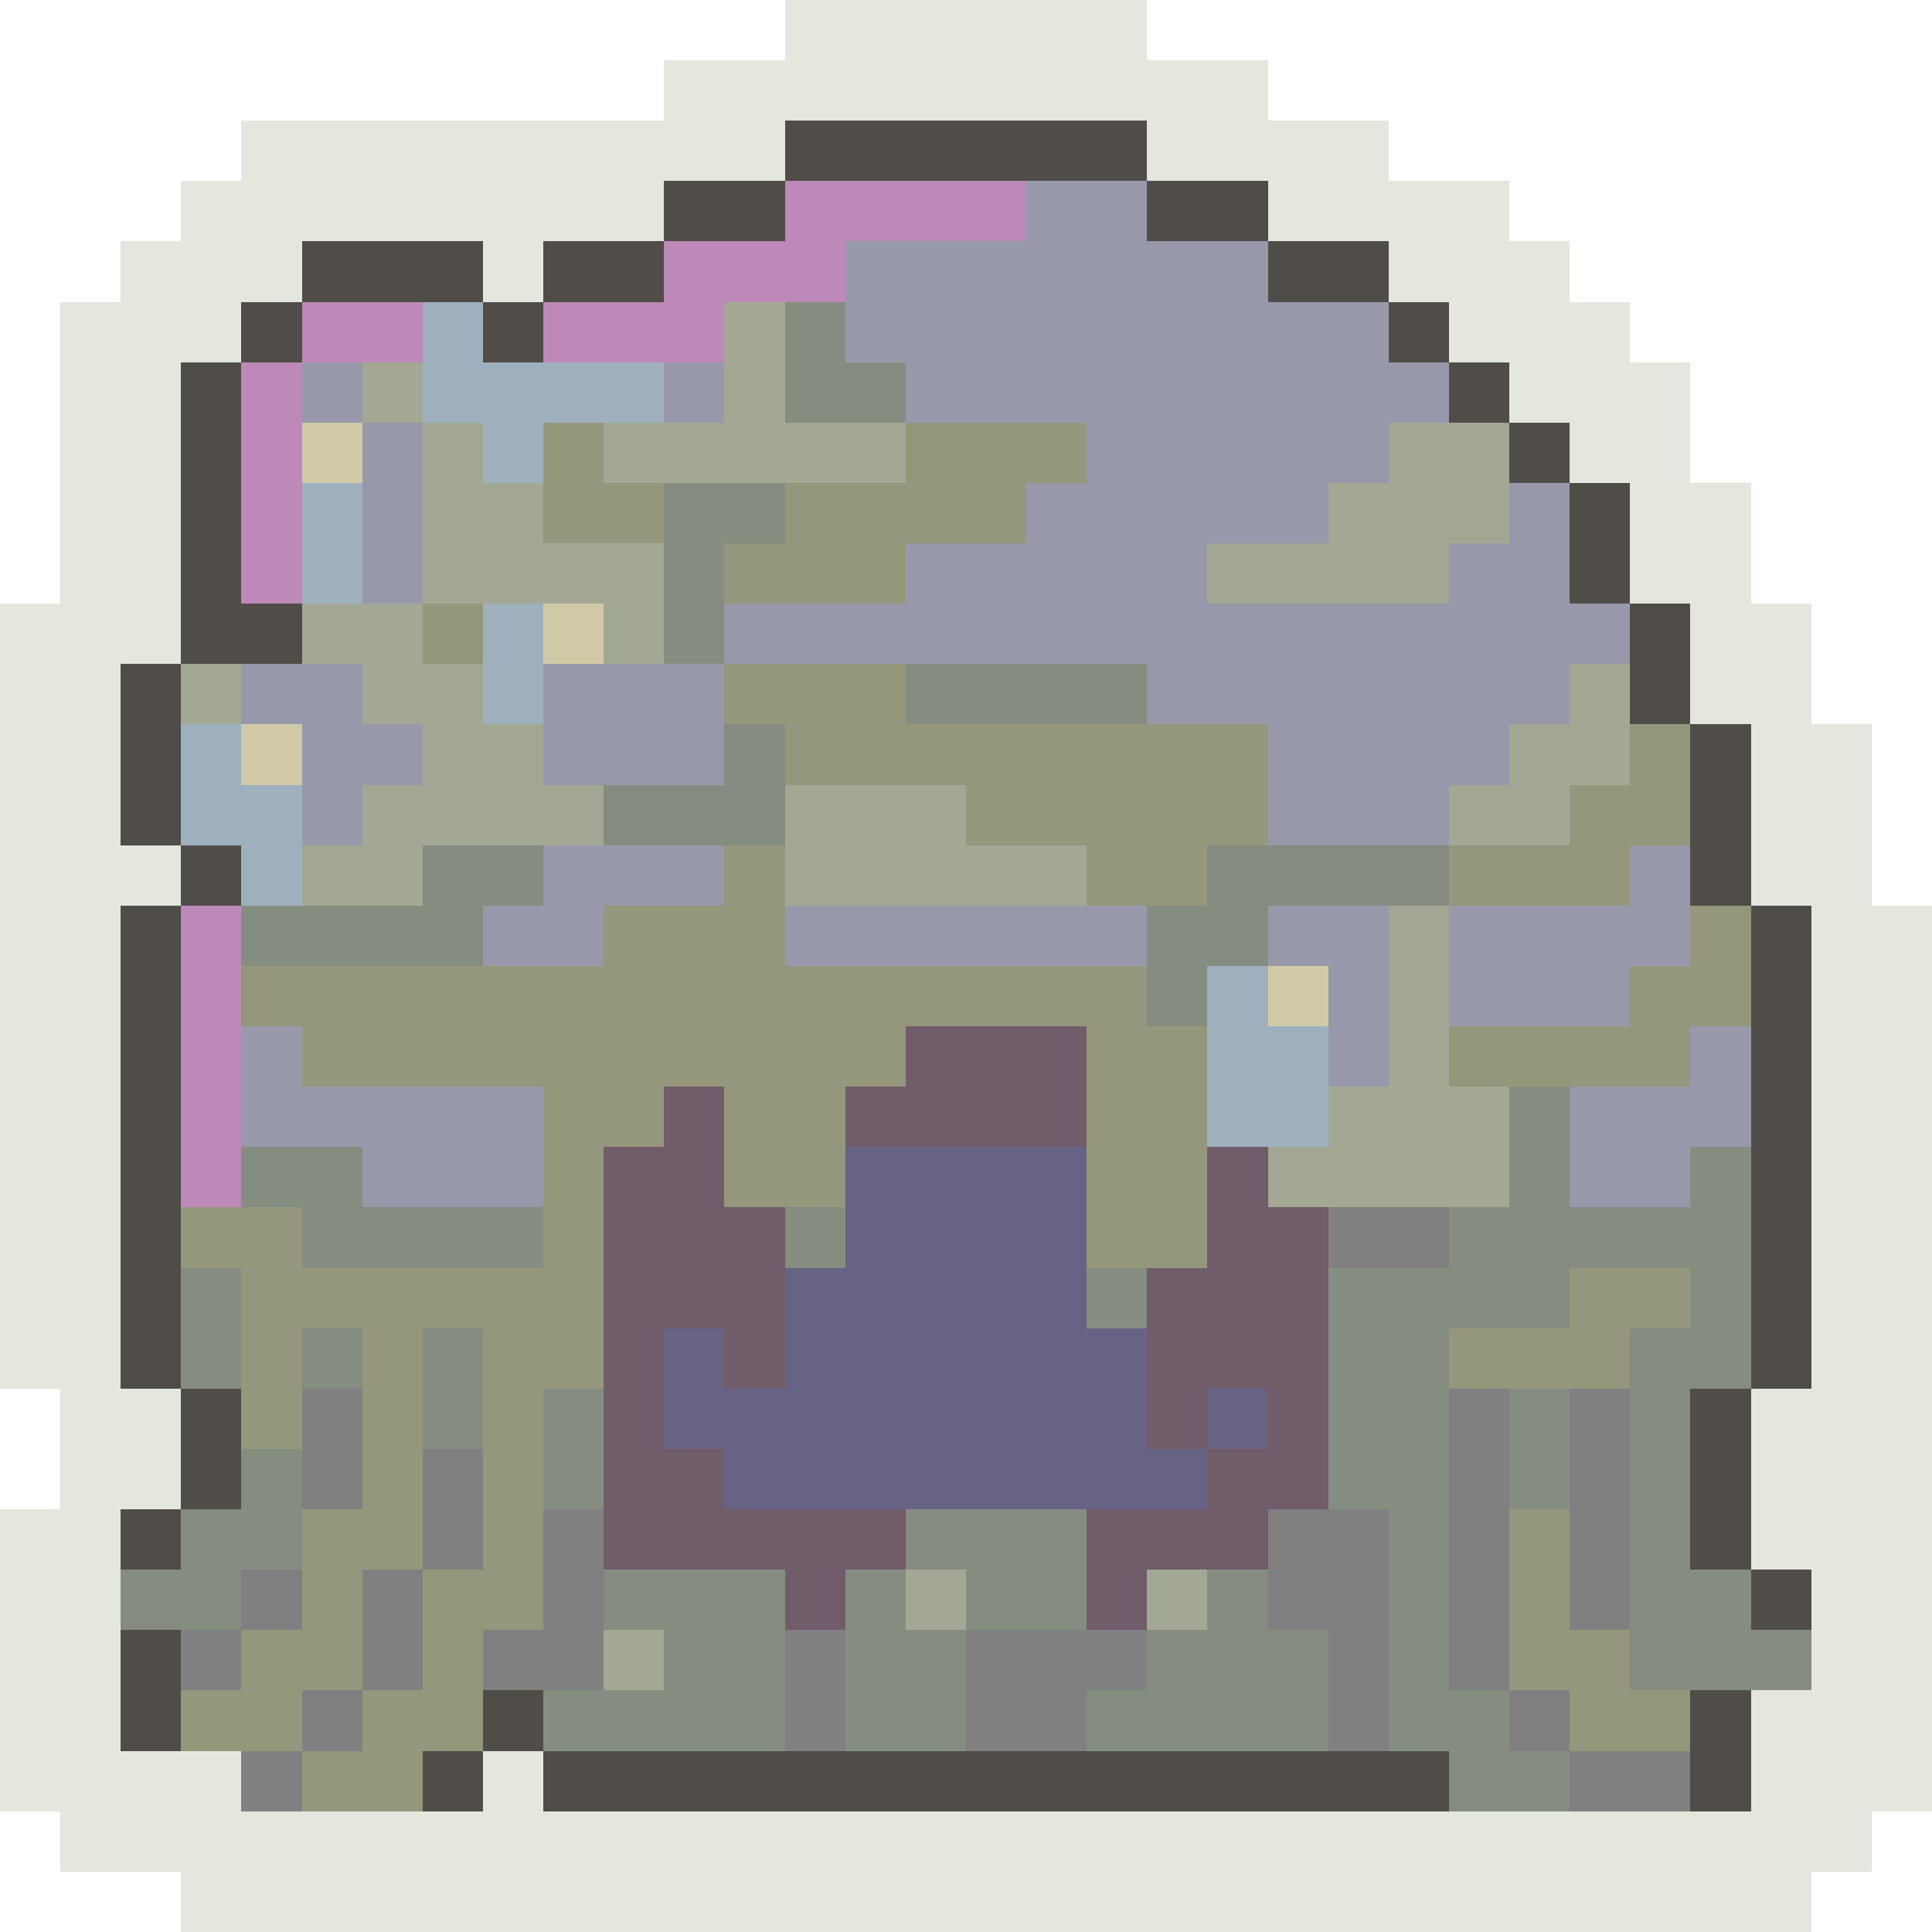 <svg version="1.1" xmlns="http://www.w3.org/2000/svg" width="32" height="32" shape-rendering="crispEdges">
<path d="M13,0L19,0L19,1L21,1L21,2L23,2L23,3L25,3L25,4L26,4L26,5L27,5L27,6L28,6L28,8L29,8L29,10L30,10L30,12L31,12L31,15L32,15L32,30L31,30L31,31L30,31L30,32L3,32L3,31L1,31L1,30L0,30L0,25L1,25L1,23L0,23L0,10L1,10L1,5L2,5L2,4L3,4L3,3L4,3L4,2L11,2L11,1L13,1ZM13,2L13,3L11,3L11,4L9,4L9,5L8,5L8,4L5,4L5,5L4,5L4,6L3,6L3,11L2,11L2,14L3,14L3,15L2,15L2,23L3,23L3,25L2,25L2,29L4,29L4,30L8,30L8,29L9,29L9,30L29,30L29,28L30,28L30,26L29,26L29,23L30,23L30,15L29,15L29,12L28,12L28,10L27,10L27,8L26,8L26,7L25,7L25,6L24,6L24,5L23,5L23,4L21,4L21,3L19,3L19,2Z" fill="#e3e7deff" />
<path d="M13,2L19,2L19,3L13,3Z" fill="#504c48ff" />
<path d="M11,3L13,3L13,4L11,4Z" fill="#504c48ff" />
<path d="M19,3L21,3L21,4L19,4Z" fill="#504c48ff" />
<path d="M5,4L8,4L8,5L5,5Z" fill="#504c48ff" />
<path d="M9,4L11,4L11,5L9,5Z" fill="#504c48ff" />
<path d="M21,4L23,4L23,5L21,5Z" fill="#504c48ff" />
<path d="M4,5L5,5L5,6L4,6Z" fill="#504c48ff" />
<path d="M8,5L9,5L9,6L8,6Z" fill="#504c48ff" />
<path d="M23,5L24,5L24,6L23,6Z" fill="#504c48ff" />
<path d="M3,6L4,6L4,10L5,10L5,11L3,11Z" fill="#504c48ff" />
<path d="M24,6L25,6L25,7L24,7Z" fill="#504c48ff" />
<path d="M25,7L26,7L26,8L25,8Z" fill="#504c48ff" />
<path d="M26,8L27,8L27,10L26,10Z" fill="#504c48ff" />
<path d="M27,10L28,10L28,12L27,12Z" fill="#504c48ff" />
<path d="M2,11L3,11L3,14L2,14Z" fill="#504c48ff" />
<path d="M28,12L29,12L29,15L28,15Z" fill="#504c48ff" />
<path d="M3,14L4,14L4,15L3,15Z" fill="#504c48ff" />
<path d="M2,15L3,15L3,23L2,23Z" fill="#504c48ff" />
<path d="M29,15L30,15L30,23L29,23Z" fill="#504c48ff" />
<path d="M3,23L4,23L4,25L3,25Z" fill="#504c48ff" />
<path d="M28,23L29,23L29,26L28,26Z" fill="#504c48ff" />
<path d="M2,25L3,25L3,26L2,26Z" fill="#504c48ff" />
<path d="M29,26L30,26L30,27L29,27Z" fill="#504c48ff" />
<path d="M2,27L3,27L3,29L2,29Z" fill="#504c48ff" />
<path d="M8,28L9,28L9,29L8,29Z" fill="#504c48ff" />
<path d="M28,28L29,28L29,30L28,30Z" fill="#504c48ff" />
<path d="M7,29L8,29L8,30L7,30Z" fill="#504c48ff" />
<path d="M9,29L24,29L24,30L9,30Z" fill="#504c48ff" />
<path d="M13,3L17,3L17,4L14,4L14,5L12,5L12,6L9,6L9,5L11,5L11,4L13,4Z" fill="#bd89b8ff" />
<path d="M5,5L7,5L7,6L5,6Z" fill="#bd89b8ff" />
<path d="M4,6L5,6L5,10L4,10Z" fill="#bd89b8ff" />
<path d="M3,15L4,15L4,20L3,20Z" fill="#bd89b8ff" />
<path d="M17,3L19,3L19,4L21,4L21,5L23,5L23,6L24,6L24,7L23,7L23,8L22,8L22,9L20,9L20,10L24,10L24,9L25,9L25,8L26,8L26,10L27,10L27,11L26,11L26,12L25,12L25,13L24,13L24,14L21,14L21,12L19,12L19,11L12,11L12,10L15,10L15,9L17,9L17,8L18,8L18,7L15,7L15,6L14,6L14,4L17,4Z" fill="#9799aaff" />
<path d="M5,6L6,6L6,7L5,7Z" fill="#9799aaff" />
<path d="M11,6L12,6L12,7L11,7Z" fill="#9799aaff" />
<path d="M6,7L7,7L7,10L6,10Z" fill="#9799aaff" />
<path d="M4,11L6,11L6,12L7,12L7,13L6,13L6,14L5,14L5,12L4,12Z" fill="#9799aaff" />
<path d="M9,11L12,11L12,13L9,13Z" fill="#9799aaff" />
<path d="M9,14L12,14L12,15L10,15L10,16L8,16L8,15L9,15Z" fill="#9799aaff" />
<path d="M27,14L28,14L28,16L27,16L27,17L24,17L24,15L27,15Z" fill="#9799aaff" />
<path d="M13,15L19,15L19,16L13,16Z" fill="#9799aaff" />
<path d="M21,15L23,15L23,18L22,18L22,16L21,16Z" fill="#9799aaff" />
<path d="M4,17L5,17L5,18L9,18L9,20L6,20L6,19L4,19Z" fill="#9799aaff" />
<path d="M28,17L29,17L29,19L28,19L28,20L26,20L26,18L28,18Z" fill="#9799aaff" />
<path d="M7,5L8,5L8,6L11,6L11,7L9,7L9,8L8,8L8,7L7,7Z" fill="#9eb0beff" />
<path d="M5,8L6,8L6,10L5,10Z" fill="#9eb0beff" />
<path d="M8,10L9,10L9,12L8,12Z" fill="#9eb0beff" />
<path d="M3,12L4,12L4,13L5,13L5,15L4,15L4,14L3,14Z" fill="#9eb0beff" />
<path d="M20,16L21,16L21,17L22,17L22,19L20,19Z" fill="#9eb0beff" />
<path d="M12,5L13,5L13,7L15,7L15,8L10,8L10,7L12,7Z" fill="#a2a893ff" />
<path d="M6,6L7,6L7,7L6,7Z" fill="#a2a893ff" />
<path d="M7,7L8,7L8,8L9,8L9,9L11,9L11,11L10,11L10,10L7,10Z" fill="#a2a893ff" />
<path d="M23,7L25,7L25,9L24,9L24,10L20,10L20,9L22,9L22,8L23,8Z" fill="#a2a893ff" />
<path d="M5,10L7,10L7,11L8,11L8,12L9,12L9,13L10,13L10,14L7,14L7,15L5,15L5,14L6,14L6,13L7,13L7,12L6,12L6,11L5,11Z" fill="#a2a893ff" />
<path d="M3,11L4,11L4,12L3,12Z" fill="#a2a893ff" />
<path d="M26,11L27,11L27,13L26,13L26,14L24,14L24,13L25,13L25,12L26,12Z" fill="#a2a893ff" />
<path d="M13,13L16,13L16,14L18,14L18,15L13,15Z" fill="#a2a893ff" />
<path d="M23,15L24,15L24,18L25,18L25,20L21,20L21,19L22,19L22,18L23,18Z" fill="#a2a893ff" />
<path d="M15,26L16,26L16,27L15,27Z" fill="#a2a893ff" />
<path d="M19,26L20,26L20,27L19,27Z" fill="#a2a893ff" />
<path d="M10,27L11,27L11,28L10,28Z" fill="#a2a893ff" />
<path d="M13,5L14,5L14,6L15,6L15,7L13,7Z" fill="#858d81ff" />
<path d="M11,8L13,8L13,9L12,9L12,11L11,11Z" fill="#858d81ff" />
<path d="M15,11L19,11L19,12L15,12Z" fill="#858d81ff" />
<path d="M12,12L13,12L13,14L10,14L10,13L12,13Z" fill="#858d81ff" />
<path d="M7,14L9,14L9,15L8,15L8,16L4,16L4,15L7,15Z" fill="#858d81ff" />
<path d="M20,14L24,14L24,15L21,15L21,16L20,16L20,17L19,17L19,15L20,15Z" fill="#858d81ff" />
<path d="M25,18L26,18L26,20L28,20L28,19L29,19L29,23L28,23L28,26L29,26L29,27L30,27L30,28L27,28L27,22L28,22L28,21L26,21L26,22L24,22L24,28L25,28L25,29L26,29L26,30L24,30L24,29L23,29L23,25L22,25L22,21L24,21L24,20L25,20Z" fill="#858d81ff" />
<path d="M4,19L6,19L6,20L9,20L9,21L5,21L5,20L4,20Z" fill="#858d81ff" />
<path d="M13,20L14,20L14,21L13,21Z" fill="#858d81ff" />
<path d="M3,21L4,21L4,23L3,23Z" fill="#858d81ff" />
<path d="M18,21L19,21L19,22L18,22Z" fill="#858d81ff" />
<path d="M5,22L6,22L6,23L5,23Z" fill="#858d81ff" />
<path d="M7,22L8,22L8,24L7,24Z" fill="#858d81ff" />
<path d="M9,23L10,23L10,25L9,25Z" fill="#858d81ff" />
<path d="M25,23L26,23L26,25L25,25Z" fill="#858d81ff" />
<path d="M4,24L5,24L5,26L4,26L4,27L2,27L2,26L3,26L3,25L4,25Z" fill="#858d81ff" />
<path d="M15,25L18,25L18,27L16,27L16,26L15,26Z" fill="#858d81ff" />
<path d="M10,26L13,26L13,29L9,29L9,28L11,28L11,27L10,27Z" fill="#858d81ff" />
<path d="M14,26L15,26L15,27L16,27L16,29L14,29Z" fill="#858d81ff" />
<path d="M20,26L21,26L21,27L22,27L22,29L18,29L18,28L19,28L19,27L20,27Z" fill="#858d81ff" />
<path d="M5,7L6,7L6,8L5,8Z" fill="#d1caa7ff" />
<path d="M9,10L10,10L10,11L9,11Z" fill="#d1caa7ff" />
<path d="M4,12L5,12L5,13L4,13Z" fill="#d1caa7ff" />
<path d="M21,16L22,16L22,17L21,17Z" fill="#d1caa7ff" />
<path d="M9,7L10,7L10,8L11,8L11,9L9,9Z" fill="#95977cff" />
<path d="M15,7L18,7L18,8L17,8L17,9L15,9L15,10L12,10L12,9L13,9L13,8L15,8Z" fill="#95977cff" />
<path d="M7,10L8,10L8,11L7,11Z" fill="#95977cff" />
<path d="M12,11L15,11L15,12L21,12L21,14L20,14L20,15L18,15L18,14L16,14L16,13L13,13L13,12L12,12Z" fill="#95977cff" />
<path d="M27,12L28,12L28,14L27,14L27,15L24,15L24,14L26,14L26,13L27,13Z" fill="#95977cff" />
<path d="M12,14L13,14L13,16L19,16L19,17L20,17L20,21L18,21L18,17L15,17L15,18L14,18L14,20L12,20L12,18L11,18L11,19L10,19L10,23L9,23L9,27L8,27L8,29L7,29L7,30L5,30L5,29L6,29L6,28L7,28L7,26L8,26L8,22L7,22L7,26L6,26L6,28L5,28L5,29L3,29L3,28L4,28L4,27L5,27L5,25L6,25L6,22L5,22L5,24L4,24L4,21L3,21L3,20L5,20L5,21L9,21L9,18L5,18L5,17L4,17L4,16L10,16L10,15L12,15Z" fill="#95977cff" />
<path d="M28,15L29,15L29,17L28,17L28,18L24,18L24,17L27,17L27,16L28,16Z" fill="#95977cff" />
<path d="M26,21L28,21L28,22L27,22L27,23L24,23L24,22L26,22Z" fill="#95977cff" />
<path d="M25,25L26,25L26,27L27,27L27,28L28,28L28,29L26,29L26,28L25,28Z" fill="#95977cff" />
<path d="M15,17L18,17L18,19L14,19L14,18L15,18Z" fill="#715c6aff" />
<path d="M11,18L12,18L12,20L13,20L13,23L12,23L12,22L11,22L11,24L12,24L12,25L15,25L15,26L14,26L14,27L13,27L13,26L10,26L10,19L11,19Z" fill="#715c6aff" />
<path d="M20,19L21,19L21,20L22,20L22,25L21,25L21,26L19,26L19,27L18,27L18,25L20,25L20,24L21,24L21,23L20,23L20,24L19,24L19,21L20,21Z" fill="#715c6aff" />
<path d="M14,19L18,19L18,22L19,22L19,24L20,24L20,25L12,25L12,24L11,24L11,22L12,22L12,23L13,23L13,21L14,21Z" fill="#676385ff" />
<path d="M20,23L21,23L21,24L20,24Z" fill="#676385ff" />
<path d="M22,20L24,20L24,21L22,21Z" fill="#808080ff" />
<path d="M5,23L6,23L6,25L5,25Z" fill="#808080ff" />
<path d="M24,23L25,23L25,28L24,28Z" fill="#808080ff" />
<path d="M26,23L27,23L27,27L26,27Z" fill="#808080ff" />
<path d="M7,24L8,24L8,26L7,26Z" fill="#808080ff" />
<path d="M9,25L10,25L10,28L8,28L8,27L9,27Z" fill="#808080ff" />
<path d="M21,25L23,25L23,29L22,29L22,27L21,27Z" fill="#808080ff" />
<path d="M4,26L5,26L5,27L4,27Z" fill="#808080ff" />
<path d="M6,26L7,26L7,28L6,28Z" fill="#808080ff" />
<path d="M3,27L4,27L4,28L3,28Z" fill="#808080ff" />
<path d="M13,27L14,27L14,29L13,29Z" fill="#808080ff" />
<path d="M16,27L19,27L19,28L18,28L18,29L16,29Z" fill="#808080ff" />
<path d="M5,28L6,28L6,29L5,29Z" fill="#808080ff" />
<path d="M25,28L26,28L26,29L25,29Z" fill="#808080ff" />
<path d="M4,29L5,29L5,30L4,30Z" fill="#808080ff" />
<path d="M26,29L28,29L28,30L26,30Z" fill="#808080ff" />
</svg>